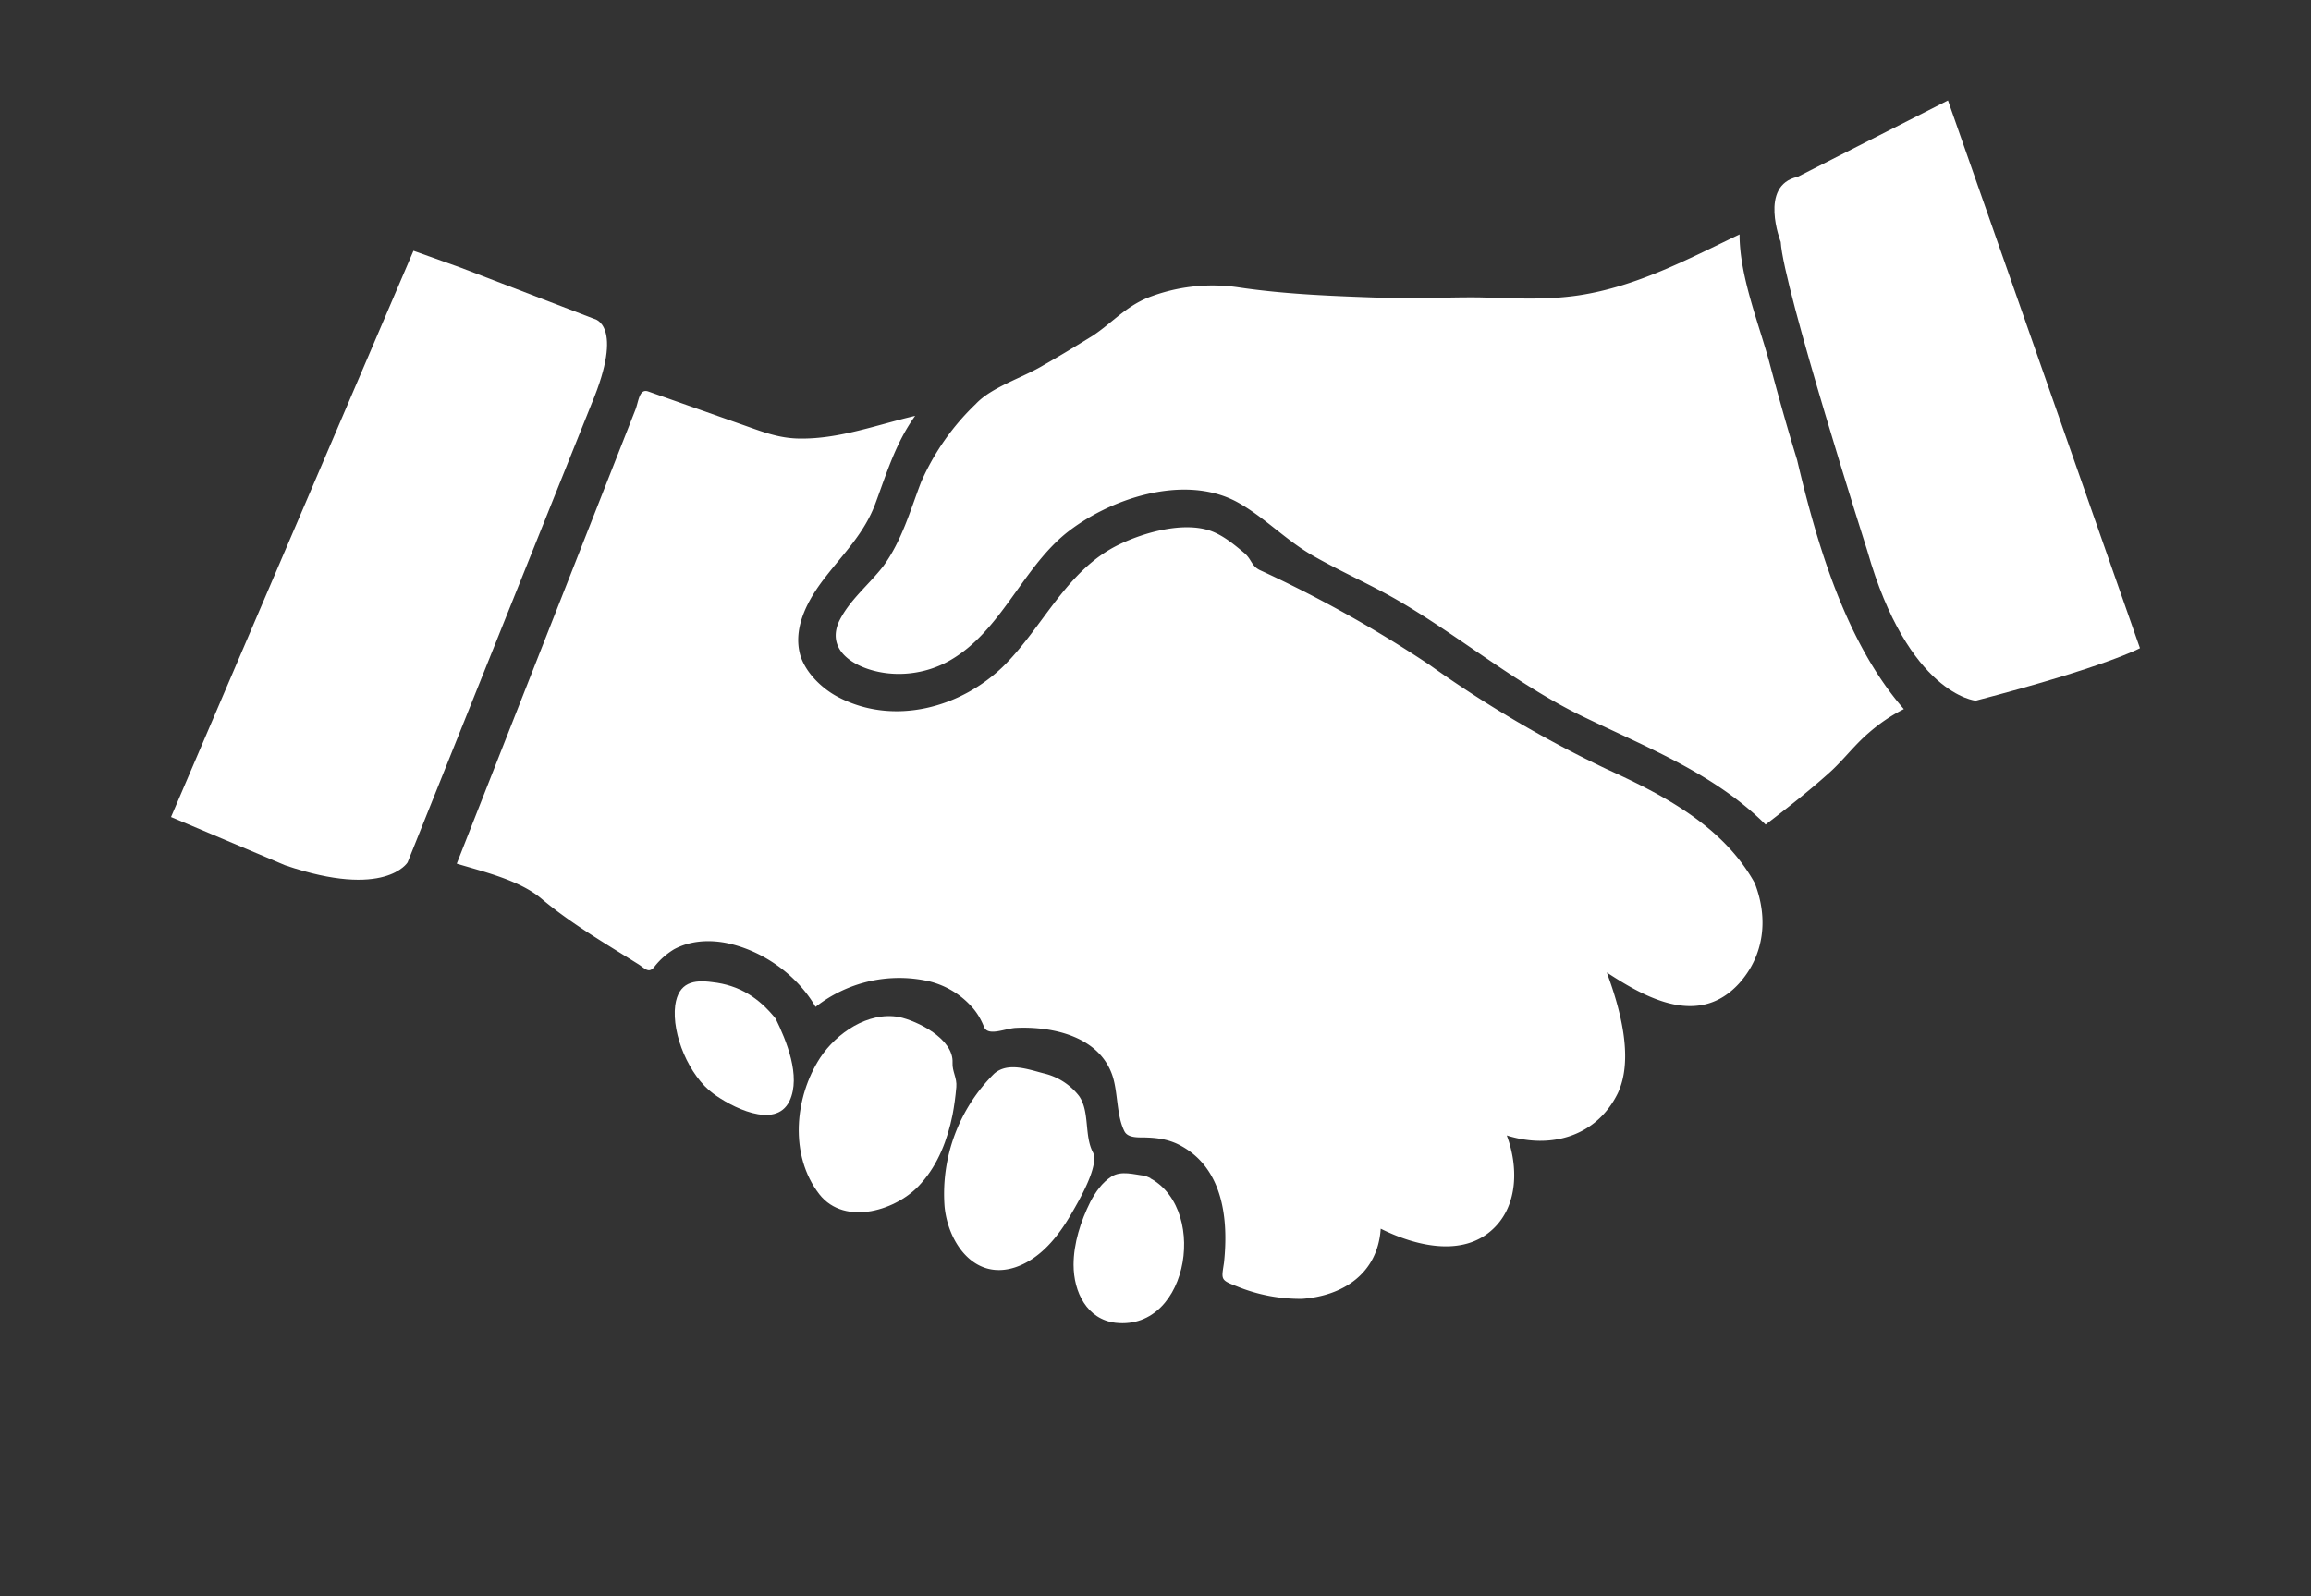 <svg xmlns="http://www.w3.org/2000/svg" xmlns:xlink="http://www.w3.org/1999/xlink" width="55" height="38" viewBox="0 0 55 38"><rect x="0" y="0" width="55" height="38" fill="#333333" stroke="none"/><defs><path id="21uga" d="M975.77 1393.95c-.24-.78-.46-1.57-.67-2.36-.26-.94-.7-2.03-.7-3.01-1.25.6-2.45 1.24-3.82 1.45-.8.12-1.55.07-2.36.05-.77-.01-1.53.04-2.3.01-1.15-.04-2.31-.08-3.45-.25a4.22 4.22 0 0 0-2.16.25c-.53.22-.85.6-1.3.9-.39.24-.78.48-1.17.7-.49.3-1.24.52-1.62.93a5.77 5.77 0 0 0-1.3 1.86c-.26.68-.46 1.4-.9 2-.34.44-.8.8-1.05 1.31-.26.57.15.95.67 1.13.64.22 1.38.14 1.97-.2 1.2-.69 1.69-2.13 2.73-3 1.04-.85 2.84-1.45 4.1-.77.64.35 1.16.91 1.81 1.28.7.4 1.45.72 2.15 1.14 1.46.87 2.77 1.97 4.32 2.71 1.49.72 3.1 1.35 4.3 2.55.51-.39 1.02-.79 1.5-1.22.34-.3.6-.66.95-.96.25-.22.54-.42.84-.57-1.38-1.58-2.07-3.93-2.54-5.93z"/><path id="21ugb" d="M974.76 1404.02c-.75-1.35-2.16-2.09-3.5-2.7a27.88 27.88 0 0 1-4.25-2.5 29.71 29.71 0 0 0-4.03-2.25c-.2-.1-.19-.25-.36-.4-.24-.2-.5-.42-.8-.53-.65-.23-1.58.03-2.18.32-1.25.6-1.8 1.94-2.74 2.88-1.02 1.01-2.63 1.45-3.96.75-.38-.2-.76-.57-.89-.98-.2-.68.2-1.37.6-1.88.45-.58.93-1.05 1.19-1.76.27-.73.48-1.43.94-2.07-.9.21-1.8.55-2.73.54-.53 0-.95-.18-1.44-.35l-2.18-.77c-.22-.08-.23.24-.31.44a67208.84 67208.84 0 0 1-4.25 10.8c.63.19 1.48.39 2 .82.71.6 1.52 1.07 2.3 1.56.17.1.26.25.4.08.13-.17.29-.31.47-.42.37-.2.8-.23 1.2-.16.87.16 1.72.75 2.17 1.53a3.22 3.22 0 0 1 2.7-.61 2 2 0 0 1 1.01.6c.13.14.23.31.3.49.1.23.51.03.76.02.87-.04 1.99.2 2.3 1.15.13.41.09.93.28 1.31.09.18.38.14.54.15.3.01.57.06.83.21.98.55 1.11 1.74 1 2.77-.06.4-.09.41.3.56a3.98 3.98 0 0 0 1.56.3c.97-.07 1.8-.6 1.87-1.67.8.4 1.95.7 2.68 0 .6-.57.59-1.5.32-2.22 1.04.33 2.13.03 2.64-1 .4-.84.04-2.07-.26-2.88.96.63 2.2 1.3 3.15.26.6-.67.7-1.55.37-2.39z"/><path id="21ugc" d="M951.46 1407.25c-.4-.5-.87-.8-1.51-.87-.44-.06-.8 0-.88.55-.09.7.34 1.69.9 2.1.4.3 1.48.88 1.82.18.28-.59-.08-1.45-.33-1.96-.2-.26.1.22 0 0z"/><path id="21ugd" d="M955.67 1408.3c.03-.57-.84-1-1.28-1.09-.73-.13-1.48.38-1.87.97-.61.94-.74 2.32-.02 3.25.61.78 1.88.38 2.43-.27.4-.45.62-1.03.74-1.62.04-.21.07-.43.09-.66.02-.22-.1-.37-.09-.58 0-.02 0 .12 0 0z"/><path id="21uge" d="M959.01 1410.43c-.21-.4-.07-.97-.33-1.34a1.5 1.5 0 0 0-.85-.54c-.38-.1-.85-.27-1.17.01a4.03 4.03 0 0 0-1.18 3.16c.08.85.7 1.77 1.68 1.45.6-.2 1.03-.74 1.34-1.28.18-.31.67-1.15.51-1.46-.15-.3 0 0 0 0z"/><path id="21ugf" d="M960.25 1410.99c-.27-.03-.56-.13-.8.02-.22.14-.38.37-.5.6-.23.46-.4.99-.4 1.5 0 .65.32 1.3 1 1.38 1.79.2 2.23-2.87.7-3.5-.1-.01.35.14 0 0z"/><path id="21ugg" d="M980.02 1399.68s-1.6-.14-2.58-3.57c0 0-2-6.27-2.06-7.35 0 0-.53-1.35.4-1.55l3.58-1.82 4.57 13.04s-.8.44-3.91 1.25z"/><path id="21ugh" d="M943.96 1389.37l3.18 1.22s.73.13-.06 2.02l-4.38 10.92s-.53.88-2.91.07l-2.72-1.15 5.77-13.48z"/></defs><g><g transform="translate(-933 -1383)"><g><use fill="#fff" xlink:href="#21uga"/></g><g><use fill="#fff" xlink:href="#21ugb"/></g><g><use fill="#fff" xlink:href="#21ugc"/></g><g><use fill="#fff" xlink:href="#21ugd"/></g><g><use fill="#fff" xlink:href="#21uge"/></g><g><use fill="#fff" xlink:href="#21ugf"/></g><g><use fill="#fff" xlink:href="#21ugg"/></g><g><use fill="#fff" xlink:href="#21ugh"/></g></g></g></svg>